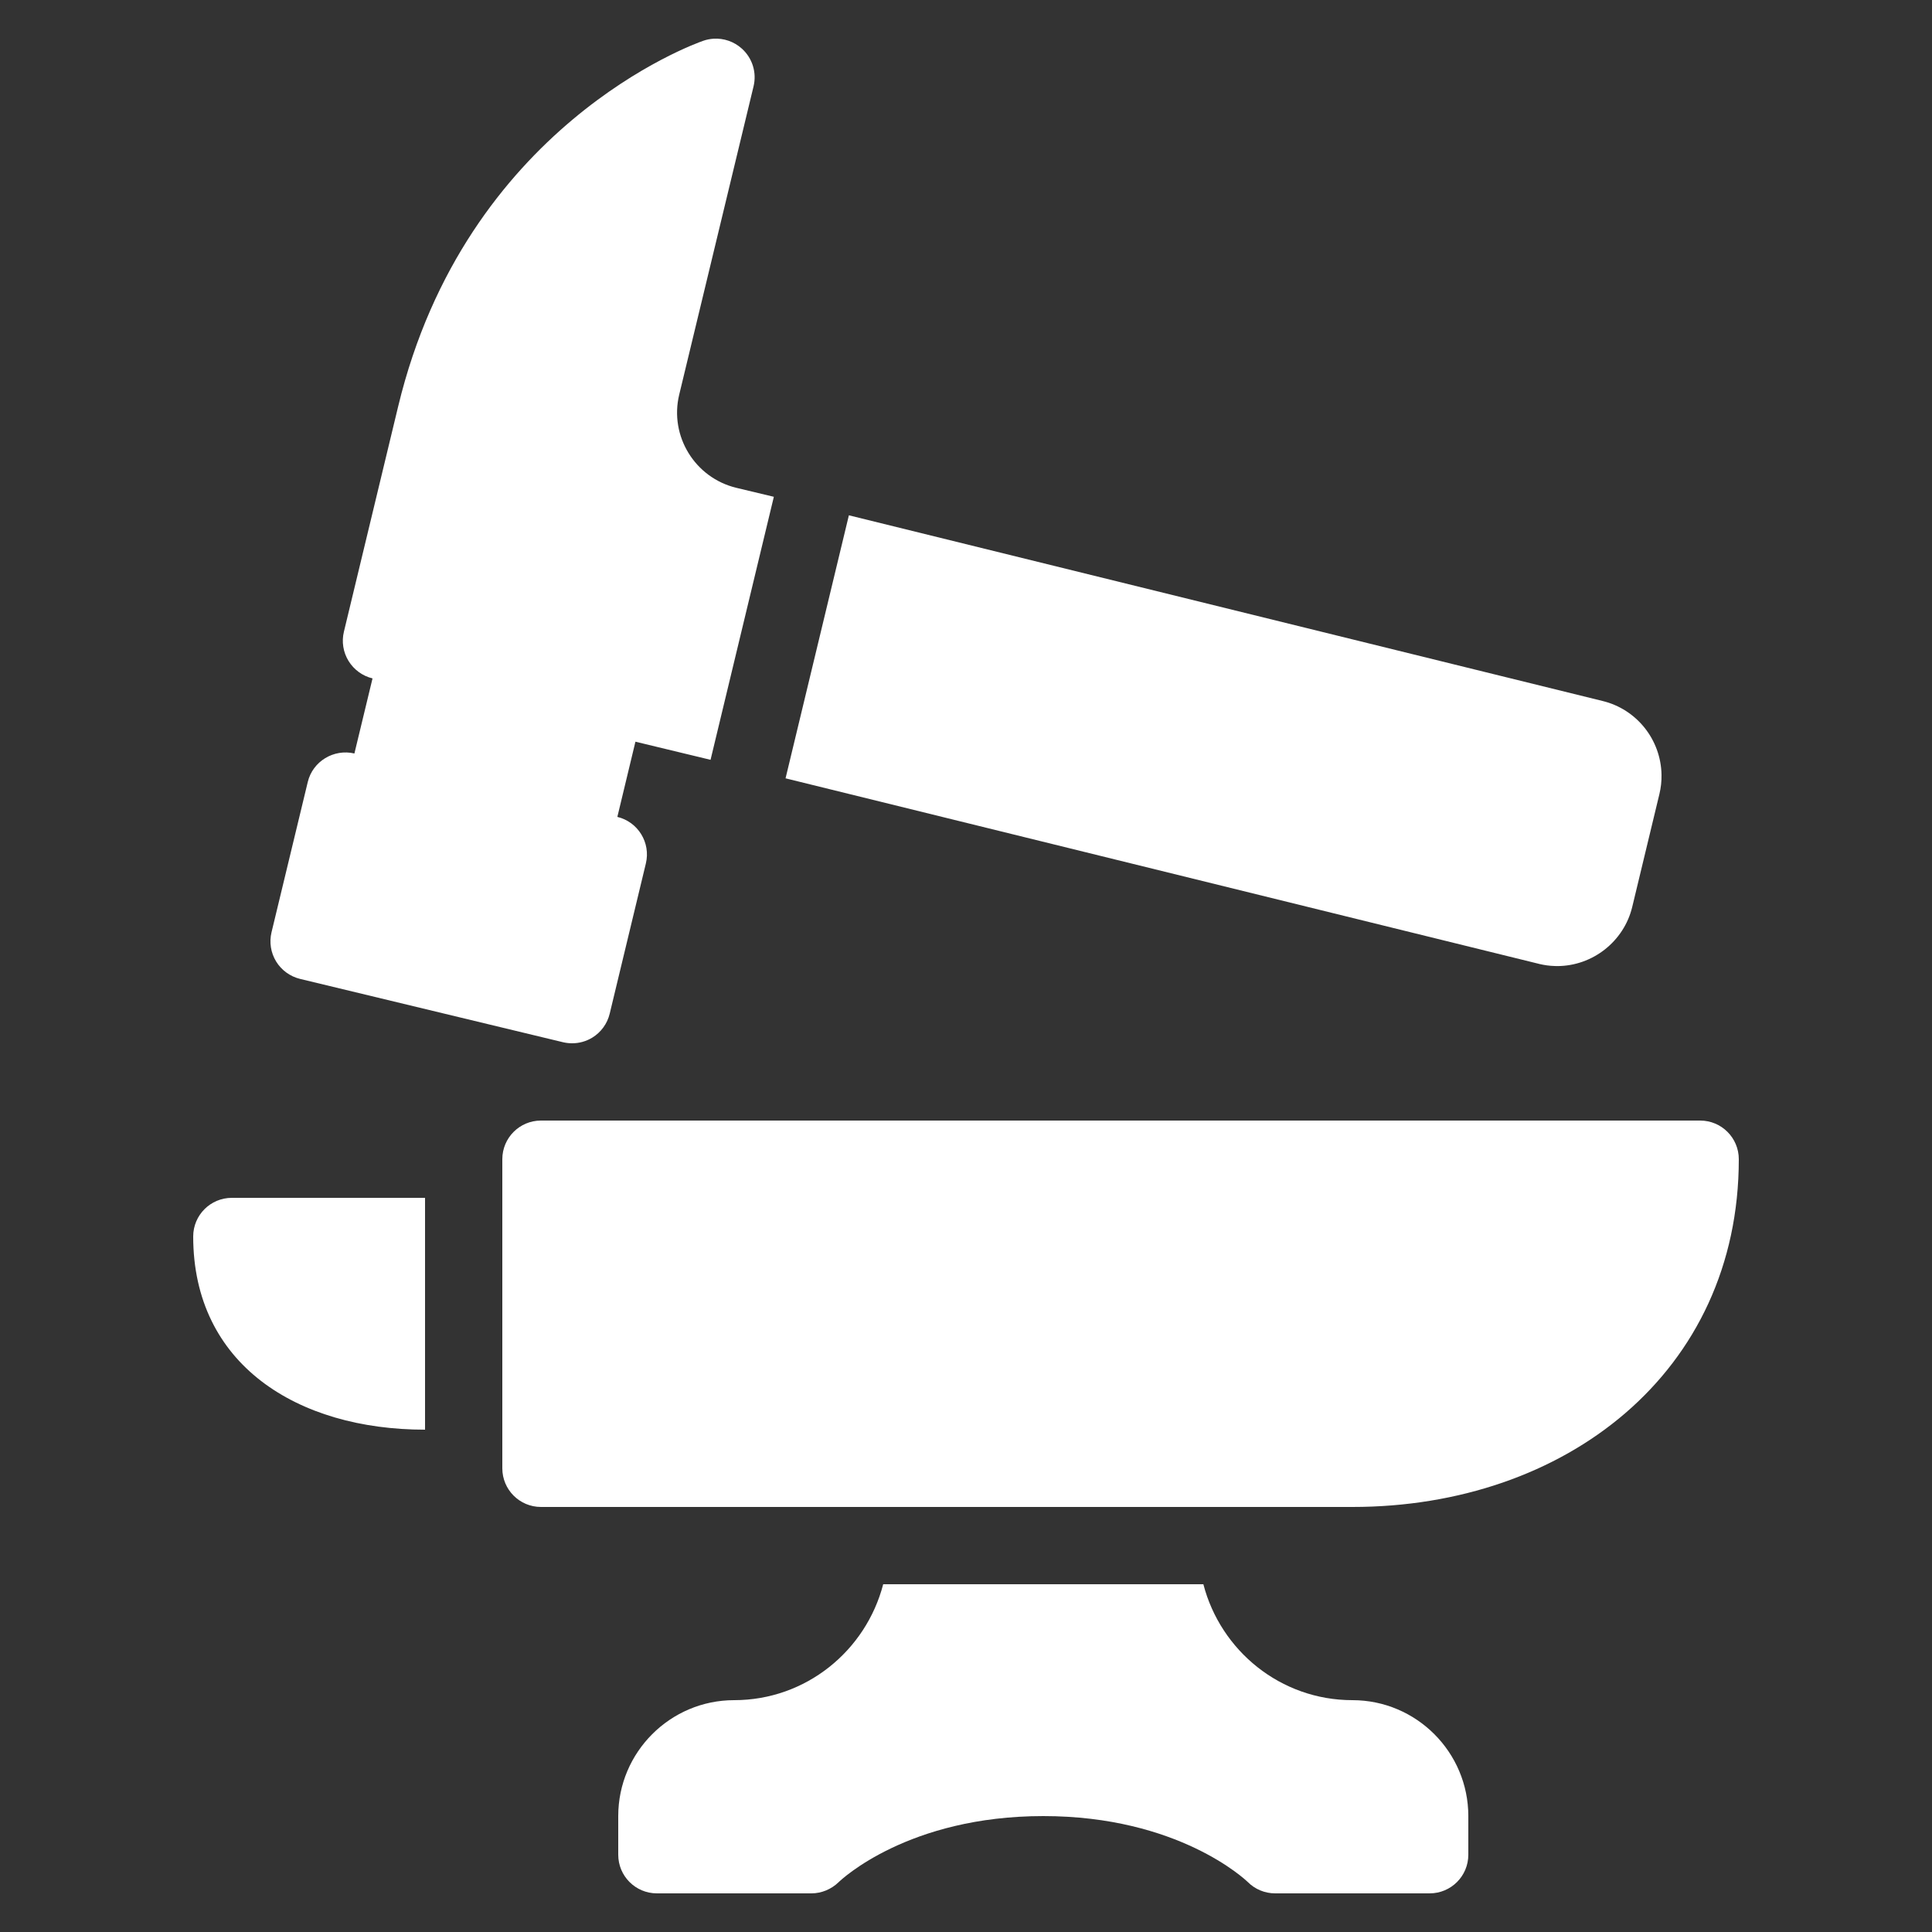 <?xml version="1.0"?><svg fill="#ffffff" xmlns="http://www.w3.org/2000/svg"  viewBox="0 0 50 50" width="50px" height="50px"><rect x="0" y="0" width="50" height="50" fill="#333333" stroke="none"/>    <path d="M 18.465 1.002 C 18.376 1.008 18.287 1.025 18.201 1.055 C 17.951 1.142 12.052 3.263 10.305 10.516 L 8.9 16.35 C 8.838 16.607 8.881 16.88 9.021 17.107 C 9.16 17.332 9.383 17.495 9.641 17.557 L 9.172 19.5 C 8.639 19.375 8.094 19.701 7.965 20.238 L 7.027 24.127 C 6.965 24.385 7.008 24.657 7.146 24.883 C 7.285 25.109 7.508 25.271 7.766 25.334 L 14.572 26.973 C 14.649 26.991 14.729 27 14.807 27 C 14.989 27 15.168 26.951 15.328 26.854 C 15.554 26.716 15.717 26.492 15.779 26.234 L 16.715 22.346 C 16.844 21.809 16.513 21.271 15.977 21.141 L 16.445 19.195 L 18.389 19.664 L 20.027 12.857 L 19.057 12.625 C 17.984 12.366 17.32 11.284 17.578 10.213 L 19.502 2.234 C 19.588 1.878 19.472 1.505 19.201 1.26 C 18.997 1.075 18.731 0.985 18.465 1.002 z M 21.969 13.336 L 20.33 20.143 L 39.822 24.943 L 39.836 24.947 C 39.969 24.978 40.102 24.997 40.23 25 C 40.252 25.001 40.275 25.002 40.297 25.002 C 41.214 25.002 42.026 24.367 42.242 23.471 L 42.945 20.551 C 42.985 20.386 43.003 20.217 43 20.051 C 42.984 19.14 42.355 18.354 41.473 18.141 L 21.969 13.336 z M 14 29 C 13.448 29 13 29.447 13 30 L 13 38 C 13 38.553 13.448 39 14 39 L 35 39 C 40.514 39 45 35.514 45 30 C 45 29.447 44.552 29 44 29 L 14 29 z M 6 31 C 5.448 31 5 31.447 5 32 C 5 35.309 7.691 37 11 37 L 11 31 L 6 31 z M 22.857 41 C 22.41 42.721 20.858 44 19 44 C 17.346 44 16 45.346 16 47 L 16 48 C 16 48.553 16.448 49 17 49 L 21 49 C 21.26 49 21.514 48.894 21.701 48.713 C 21.773 48.643 23.509 47 27 47 C 30.491 47 32.226 48.643 32.293 48.707 C 32.48 48.895 32.735 49 33 49 L 37 49 C 37.552 49 38 48.553 38 48 L 38 47 C 38 45.346 36.654 44 35 44 C 33.142 44 31.59 42.721 31.143 41 L 22.857 41 z"/></svg>